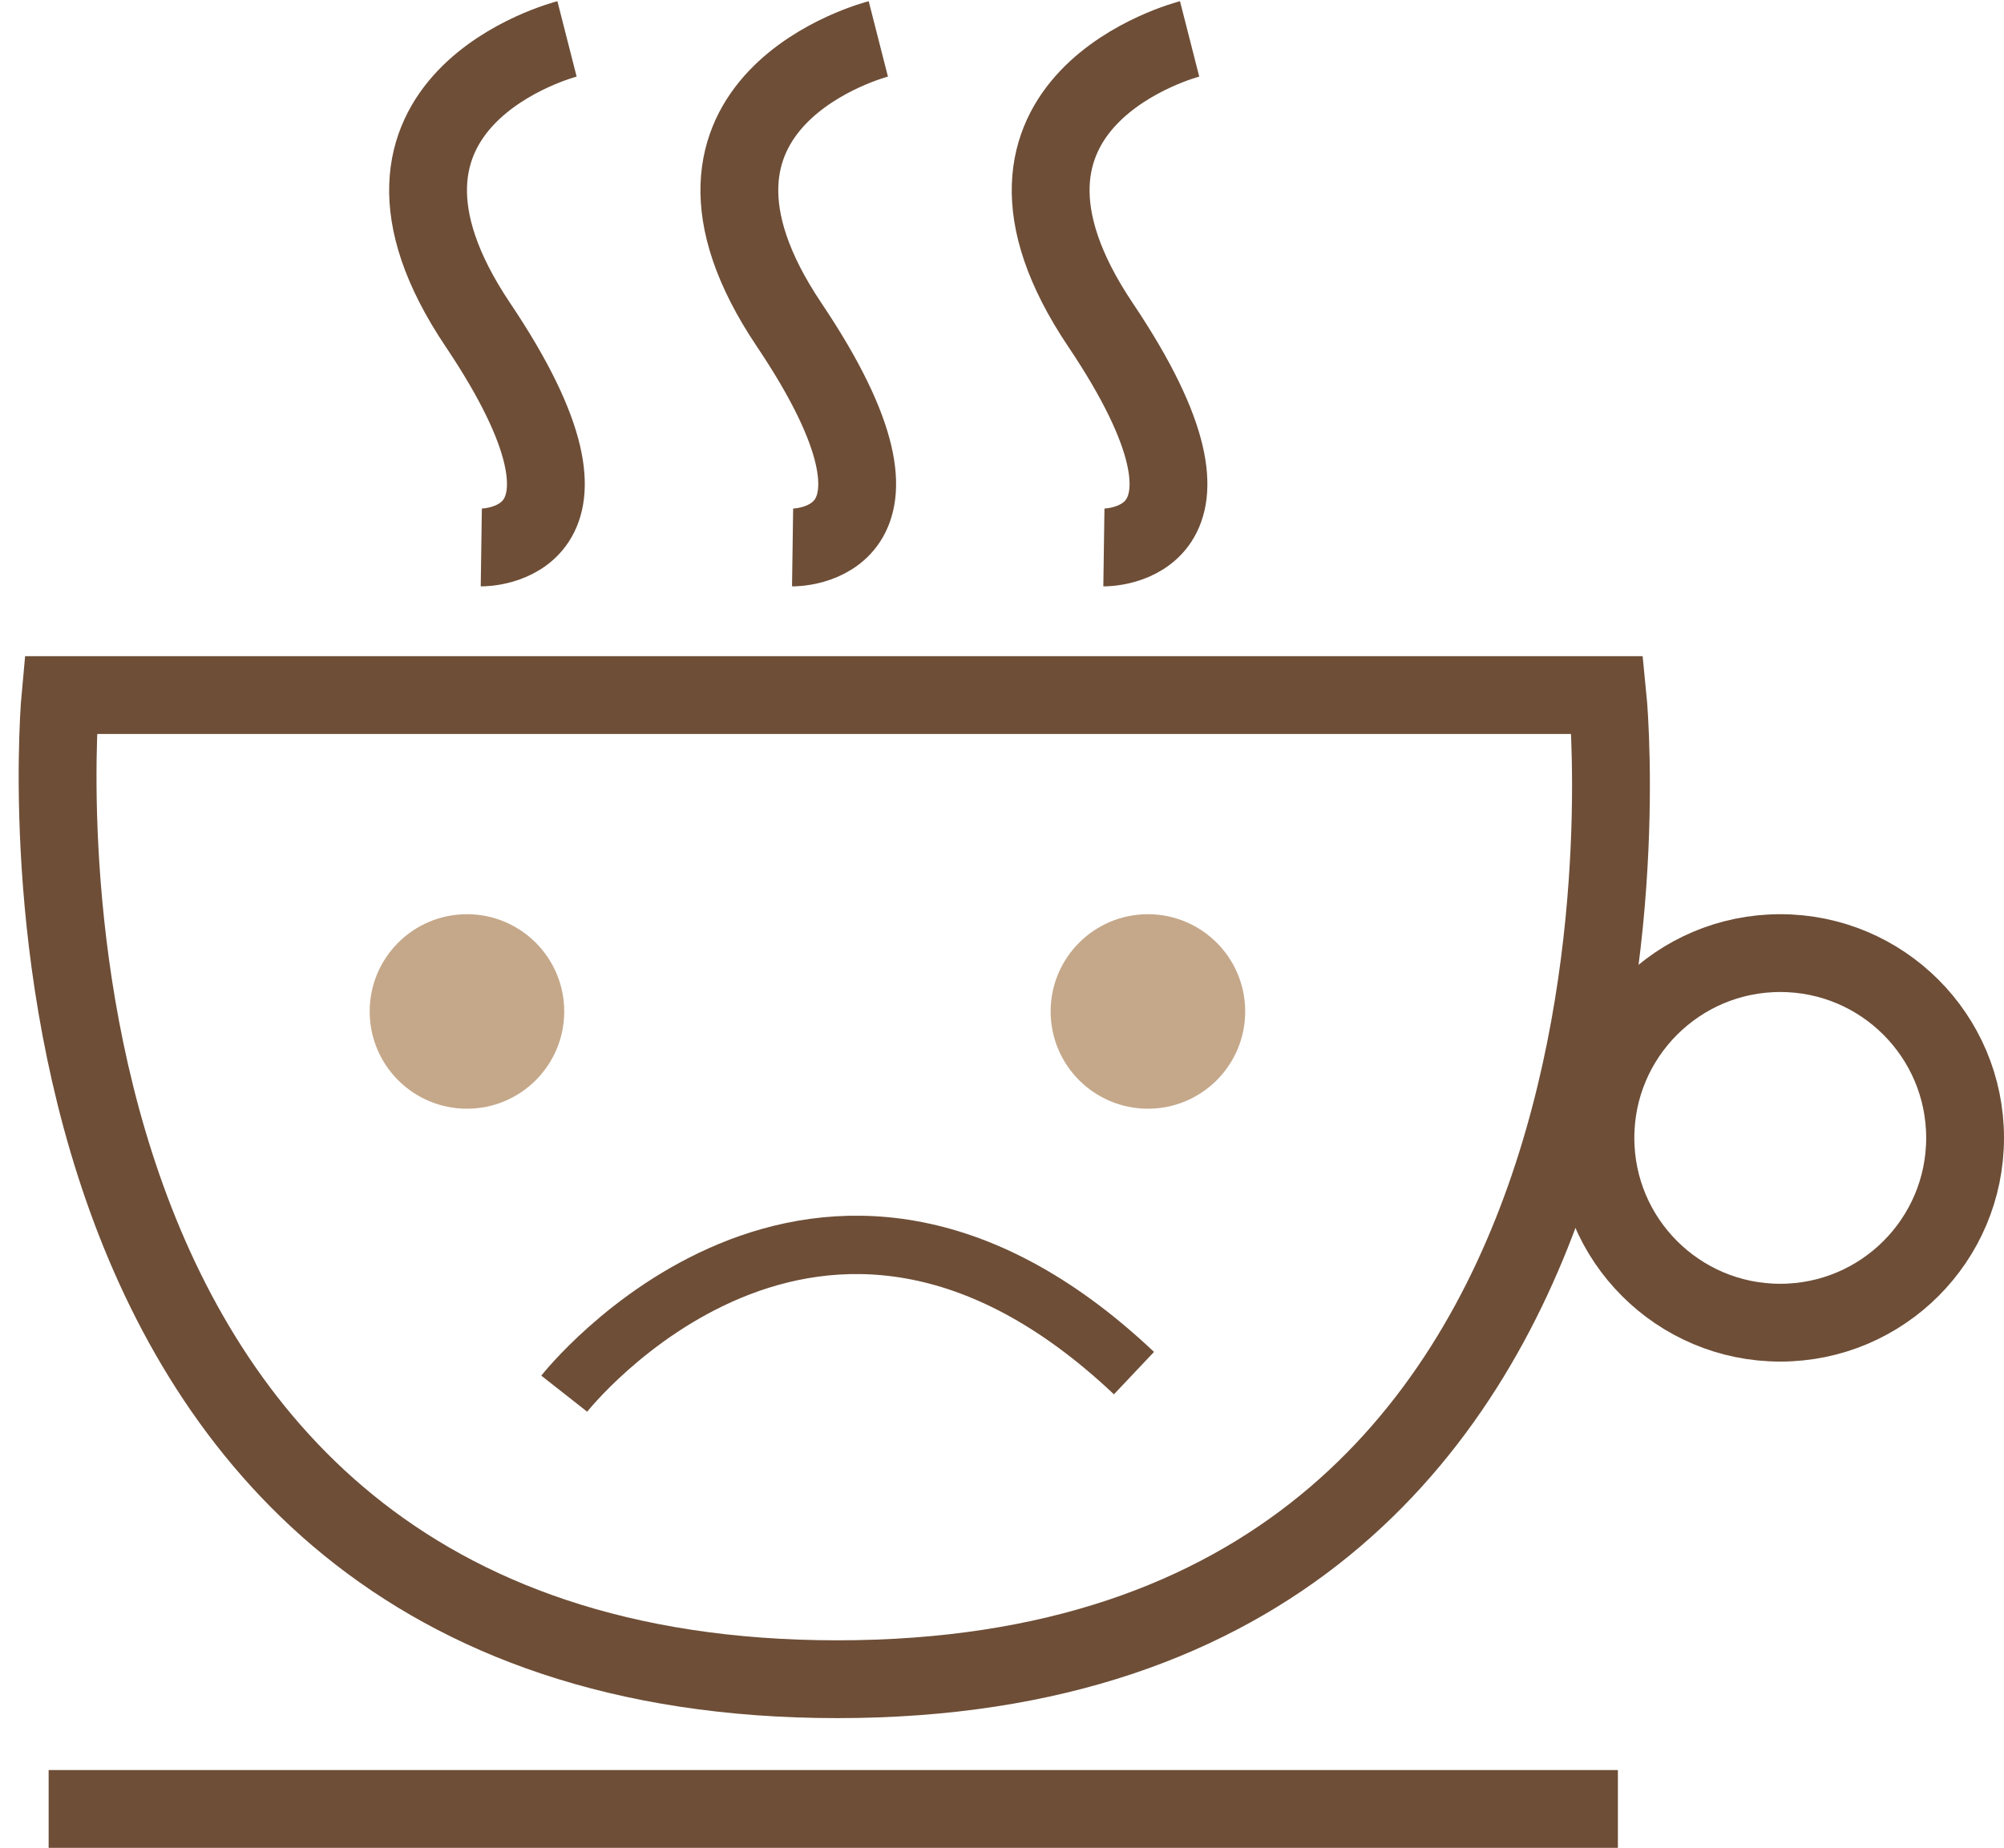 <svg width="103" height="95" viewBox="0 0 103 95" xmlns="http://www.w3.org/2000/svg"><title>Group 2</title><g transform="translate(2 2)" fill="none" fill-rule="evenodd"><path d="M1.11 33.734H80.62S85.76 84.33 41.038 84.33C-3.688 84.33 1.11 33.734 1.11 33.734z" stroke="#6E4E37" stroke-width="4"/><circle stroke="#6E4E37" stroke-width="4" cx="89.5" cy="56.5" r="9.5"/><path d="M2.5 91h76.655" stroke="#6E4E37" stroke-width="4" stroke-linecap="square"/><path d="M27.143 0s-12.34 3.148-4.58 14.702c7.758 11.554.174 11.444.174 11.444M43.143 0s-12.34 3.148-4.58 14.702c7.758 11.554.174 11.444.174 11.444M59.143 0s-12.34 3.148-4.58 14.702c7.758 11.554.174 11.444.174 11.444" stroke="#6E4E37" stroke-width="4"/><path d="M27 69.65s12.96-16.484 29.283-1.057" stroke="#6E4E37" stroke-width="3"/><circle fill="#C5A88A" cx="22" cy="50" r="5"/><circle fill="#C5A88A" cx="57" cy="50" r="5"/></g></svg>
